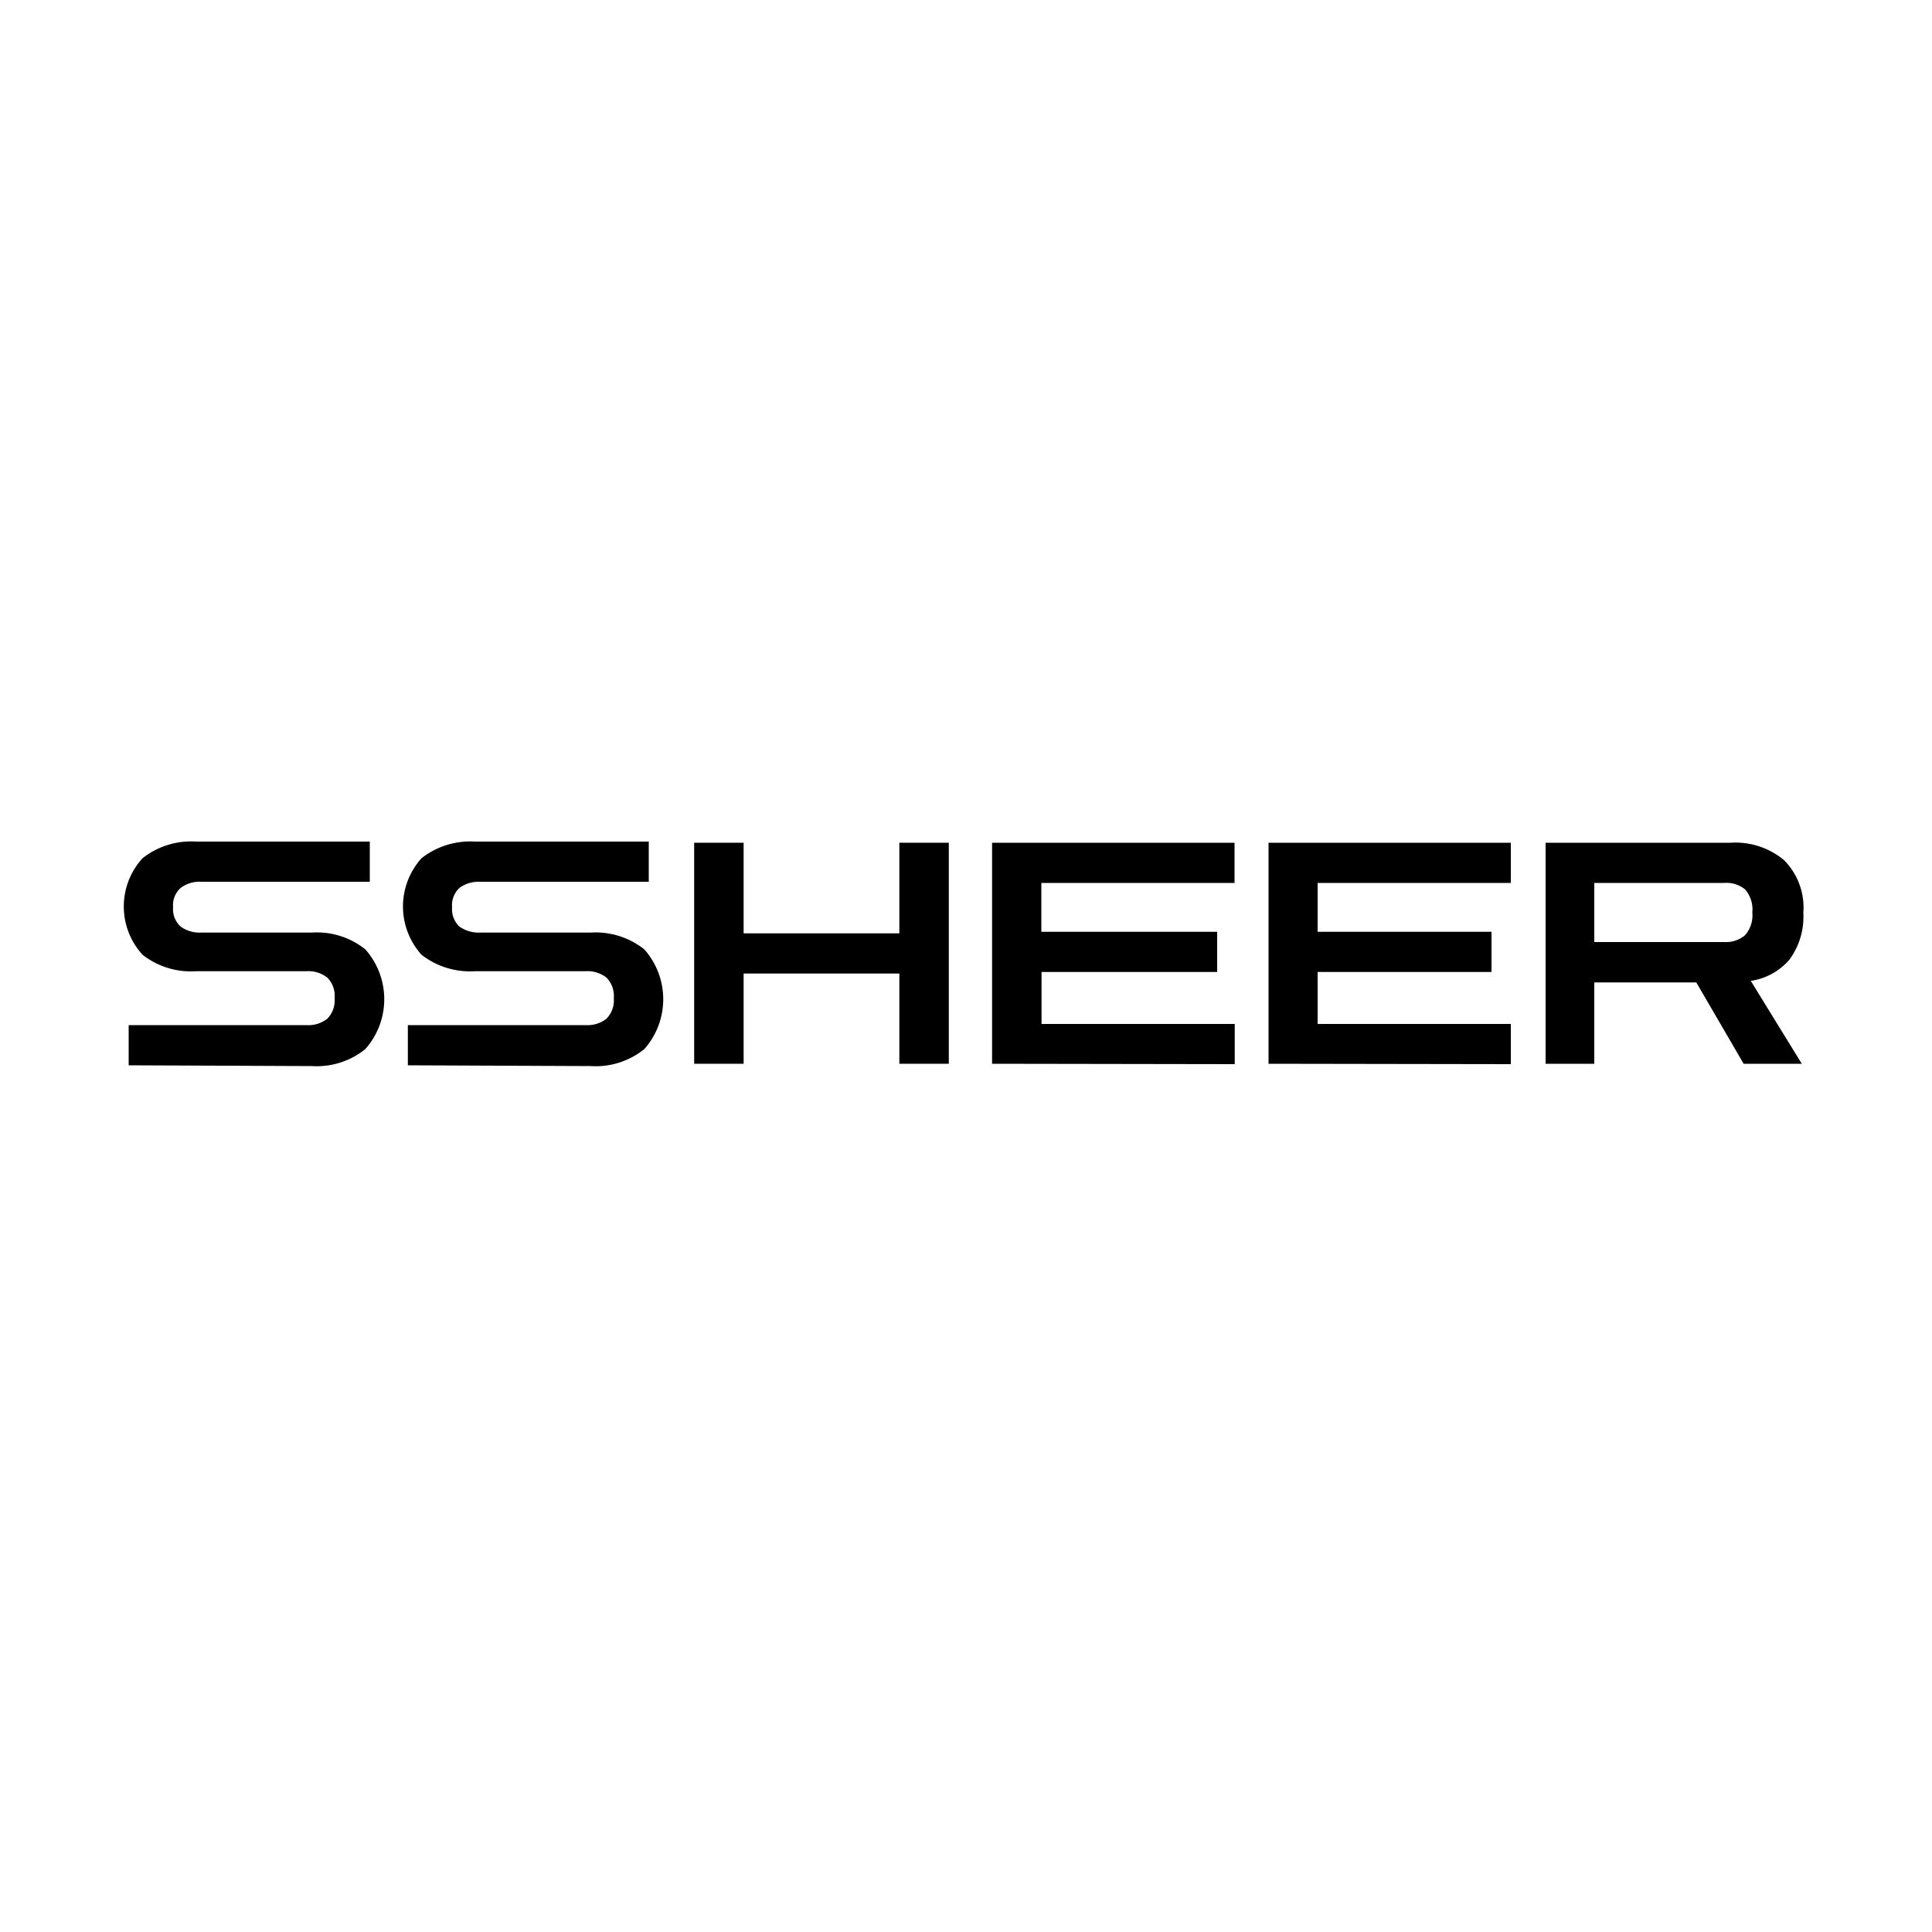<svg xmlns="http://www.w3.org/2000/svg" id="Layer_1" data-name="Layer 1" viewBox="0 0 100 100"><path d="M6.66,55.14V53.06l9.2,0a1.59,1.59,0,0,0,1.08-.33,1.36,1.36,0,0,0,.38-1.07,1.34,1.34,0,0,0-.38-1.06,1.59,1.59,0,0,0-1.08-.33H10.14a4.05,4.05,0,0,1-2.76-.85,3.7,3.7,0,0,1,0-5,4.05,4.05,0,0,1,2.76-.86h9v2.08l-8.72,0a1.63,1.63,0,0,0-1.07.32,1.19,1.19,0,0,0-.39,1,1.21,1.21,0,0,0,.39,1,1.68,1.68,0,0,0,1.07.31h5.73a4,4,0,0,1,2.76.87,3.89,3.89,0,0,1,0,5.16,4,4,0,0,1-2.76.88Z"></path><path d="M21.11,55.14V53.06l9.2,0a1.59,1.59,0,0,0,1.08-.33,1.36,1.36,0,0,0,.38-1.07,1.34,1.34,0,0,0-.38-1.06,1.59,1.59,0,0,0-1.08-.33H24.58a4.09,4.09,0,0,1-2.76-.85,3.73,3.73,0,0,1,0-5,4.09,4.09,0,0,1,2.76-.86h9v2.08l-8.72,0a1.67,1.67,0,0,0-1.08.32,1.22,1.22,0,0,0-.38,1,1.23,1.23,0,0,0,.38,1,1.73,1.73,0,0,0,1.08.31h5.72a4.05,4.05,0,0,1,2.77.87,3.89,3.89,0,0,1,0,5.16,4,4,0,0,1-2.77.88Z"></path><path d="M35.93,55.06V43.62h2.56v4.69h8.06V43.62h2.56V55.06H46.55V50.39H38.49v4.67Z"></path><path d="M51.35,55.06V43.62H63.9V45.7h-10v2.53H63v2.08H53.91V53h10v2.08Z"></path><path d="M65.66,55.06V43.62H78.2V45.7h-10v2.53h9v2.08h-9V53h10v2.08Z"></path><path d="M80,55.06V43.62h9.58a3.92,3.92,0,0,1,2.76.9,3.47,3.47,0,0,1,1,2.72,3.74,3.74,0,0,1-.72,2.43,3.25,3.25,0,0,1-2,1.1l2.64,4.29H90.25L87.8,50.85H82.52v4.21Zm9.28-9.36H82.52v3.06h6.72a1.54,1.54,0,0,0,1.08-.35,1.56,1.56,0,0,0,.38-1.18,1.58,1.58,0,0,0-.38-1.2A1.54,1.54,0,0,0,89.24,45.7Z"></path></svg>